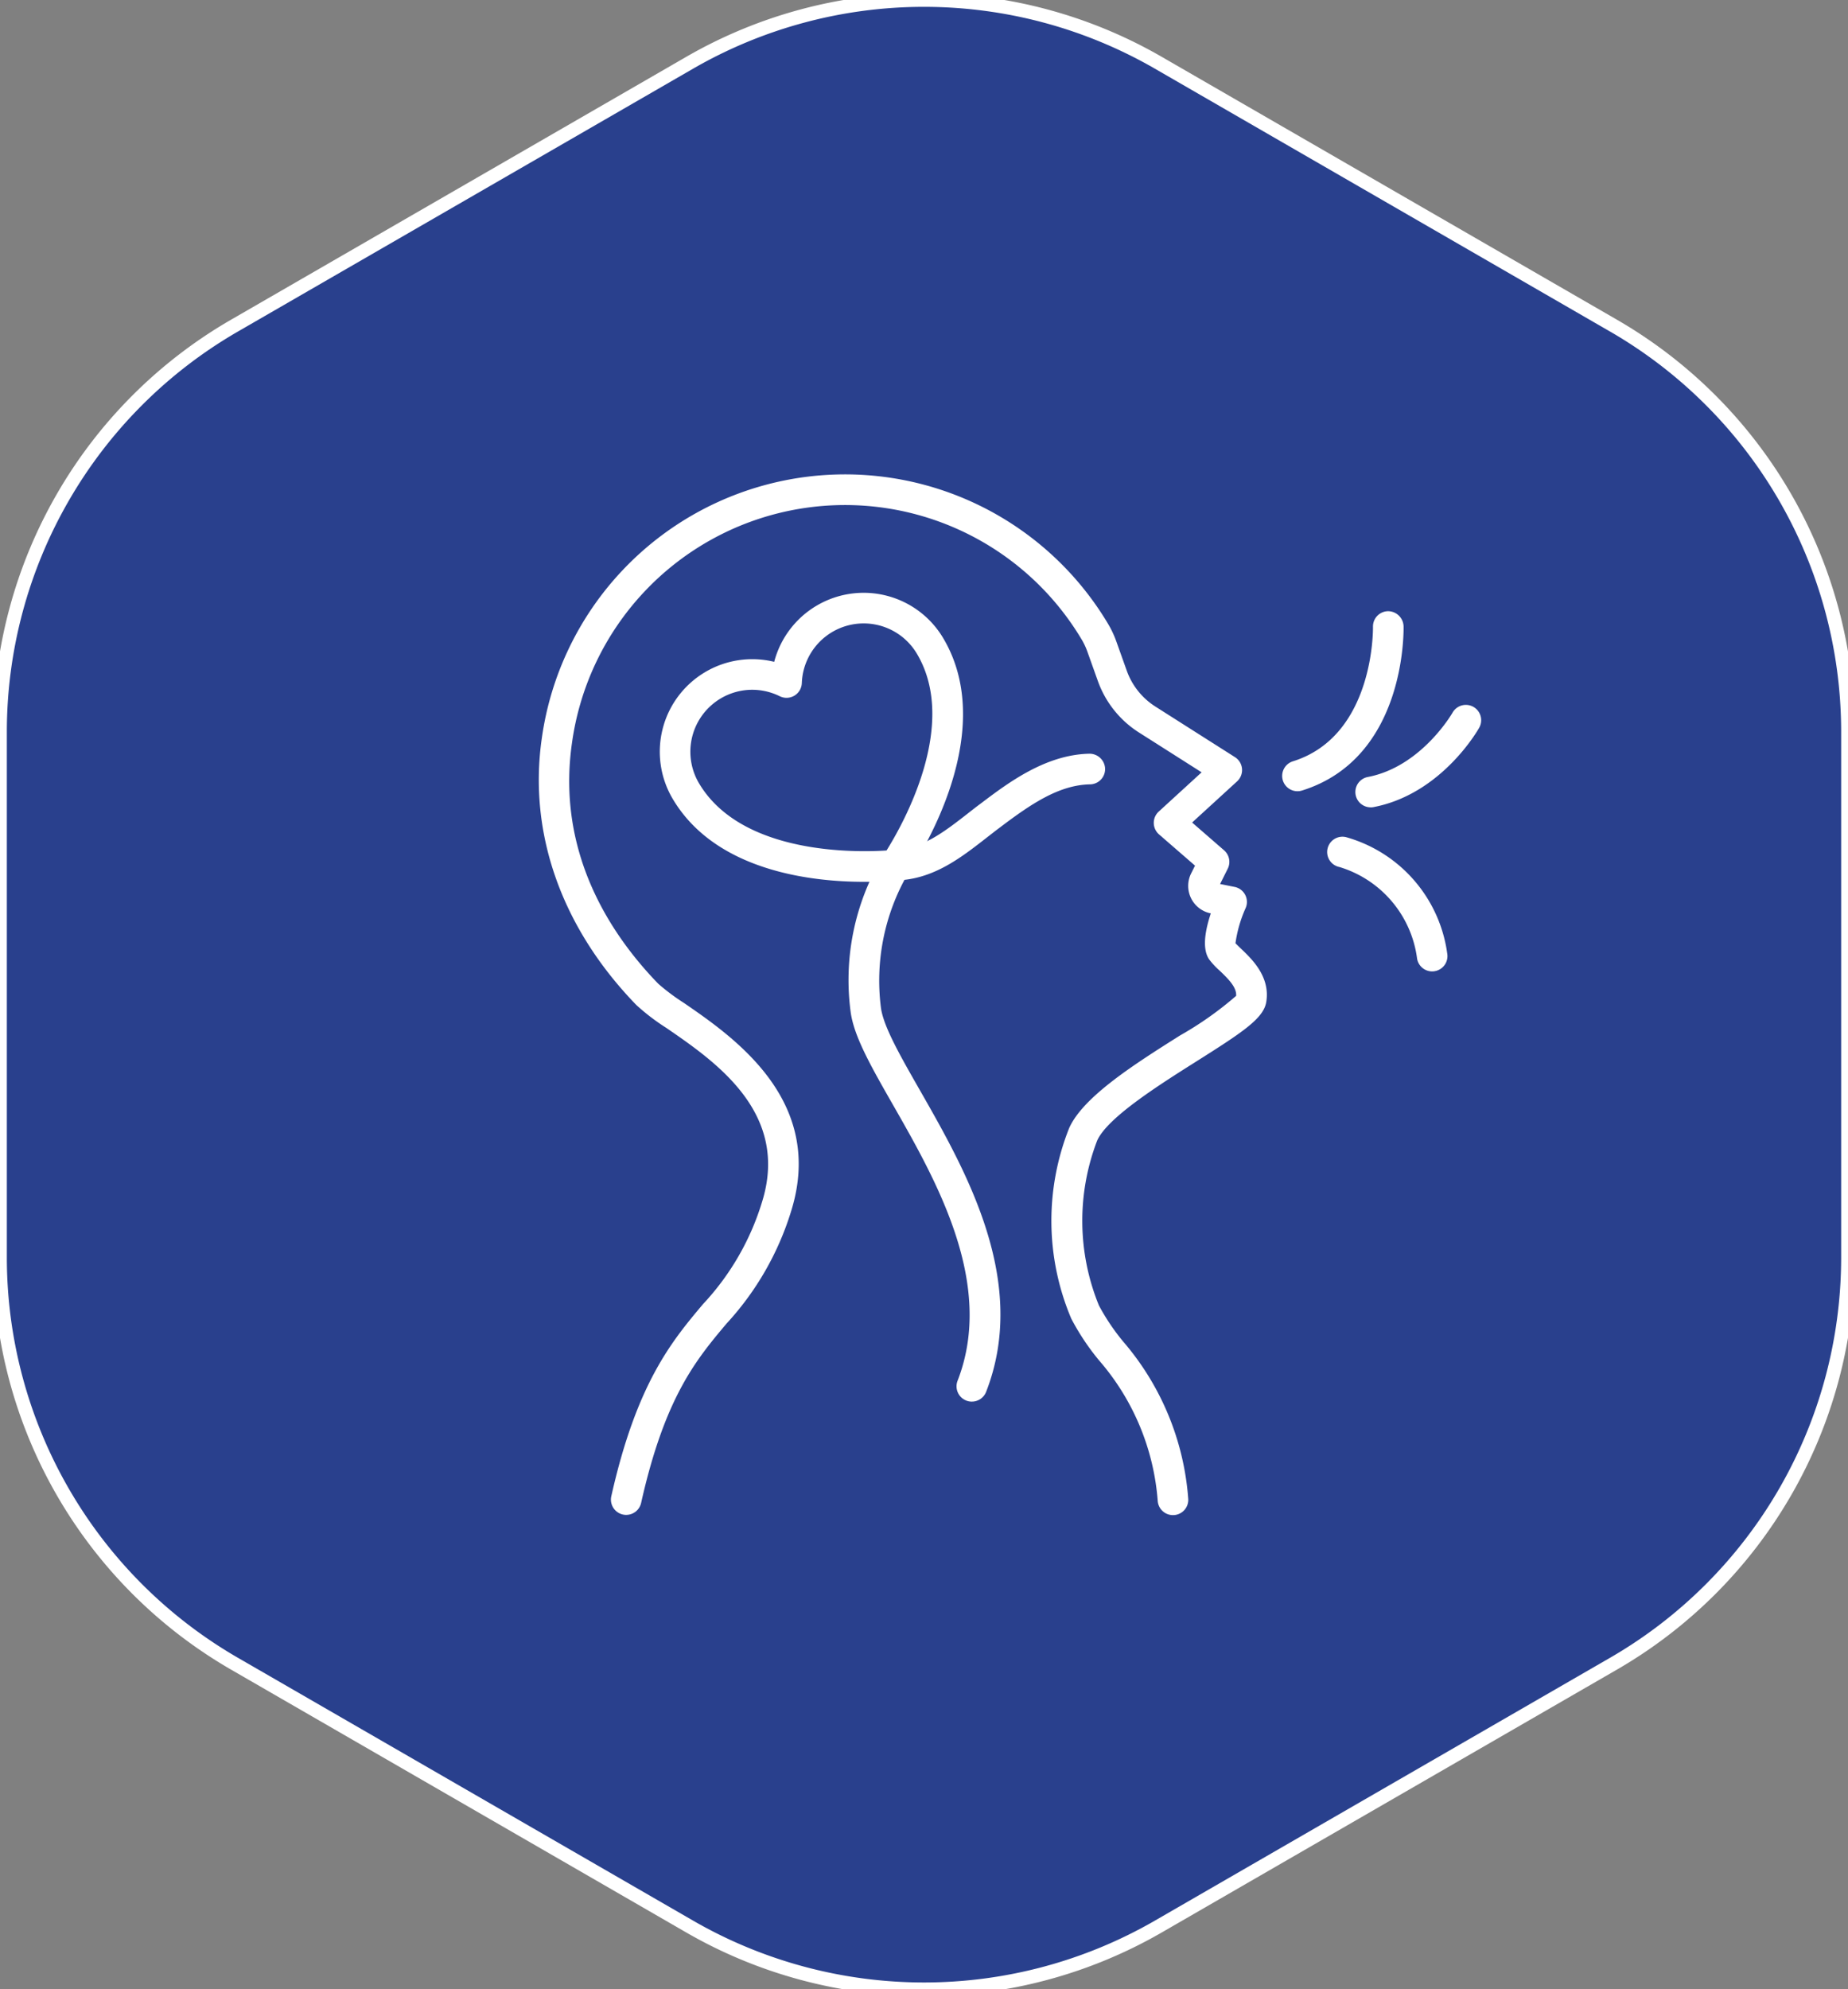 <svg xmlns="http://www.w3.org/2000/svg" xmlns:xlink="http://www.w3.org/1999/xlink" width="135.07" height="145.359" viewBox="0 0 135.07 145.359">
  <rect x="0" y="0" width="135.07" height="145.359" fill="#808080" stroke="none"/>
  <defs>
    <clipPath id="clip-path">
      <rect id="Rectangle_1139" data-name="Rectangle 1139" width="135.07" height="145.359" fill="#29408d" stroke="#fff" stroke-width="1"/>
    </clipPath>
  </defs>
  <g id="cnph-sun-sante" transform="translate(-269 -1631.298)">
    <g id="Groupe_1433" data-name="Groupe 1433" transform="translate(269 1631.298)" clip-path="url(#clip-path)">
      <path id="Tracé_2384" data-name="Tracé 2384" d="M135.07,53.426V91.933a34.285,34.285,0,0,1-17.094,29.606L84.628,140.792a34.274,34.274,0,0,1-34.186,0L17.094,121.54A34.281,34.281,0,0,1,0,91.933V53.426A34.28,34.28,0,0,1,17.094,23.819L50.442,4.566a34.276,34.276,0,0,1,34.186,0l33.349,19.254A34.283,34.283,0,0,1,135.07,53.426" transform="translate(0 0)" fill="#29408d" stroke="#fff" stroke-width="1"/>
    </g>
    <g id="respiration" transform="translate(304.18 1664.967)">
      <path id="Tracé_533" data-name="Tracé 533" d="M10.591,77.024A1.118,1.118,0,0,1,9.5,75.661c1.856-8.267,4.427-11.332,6.7-14.035a19,19,0,0,0,4.316-7.462c2.037-6.517-3.387-10.244-6.975-12.711a15.79,15.79,0,0,1-2.21-1.685c-5.462-5.629-7.915-12.555-6.909-19.5a22.379,22.379,0,0,1,41.4-8.329,7.3,7.3,0,0,1,.606,1.307l.75,2.1a5.157,5.157,0,0,0,2.084,2.61l5.822,3.7a1.118,1.118,0,0,1,.155,1.768l-3.287,3.008,2.337,2.032a1.118,1.118,0,0,1,.266,1.344l-.559,1.117,1.063.213a1.118,1.118,0,0,1,.809,1.533,9.469,9.469,0,0,0-.748,2.583c.1.1.252.251.383.376.814.773,2.176,2.067,1.866,3.924-.2,1.192-1.706,2.189-5.1,4.33-2.745,1.733-6.506,4.106-7.258,5.79a16.35,16.35,0,0,0,.131,12.05,15.747,15.747,0,0,0,1.779,2.643A19.843,19.843,0,0,1,51.664,75.8a1.118,1.118,0,1,1-2.226.208,17.687,17.687,0,0,0-4.295-10.282,17.587,17.587,0,0,1-2.023-3.039,18.324,18.324,0,0,1-.156-13.926c1.028-2.3,4.788-4.676,8.105-6.77a25.052,25.052,0,0,0,4.1-2.894c.043-.6-.5-1.173-1.211-1.847a5.615,5.615,0,0,1-.753-.807c-.455-.651-.415-1.782.114-3.374l-.011,0a2.046,2.046,0,0,1-1.426-2.922l.282-.564L49.533,27.3a1.118,1.118,0,0,1-.021-1.668l3.134-2.868-4.59-2.917a7.4,7.4,0,0,1-2.99-3.745l-.75-2.1a5.09,5.09,0,0,0-.42-.914A20.143,20.143,0,0,0,6.63,20.59c-1.159,8,2.787,14,6.3,17.621a15.412,15.412,0,0,0,1.871,1.4c3.625,2.491,10.372,7.128,7.843,15.219a21.376,21.376,0,0,1-4.738,8.234c-2.208,2.63-4.491,5.351-6.227,13.086a1.118,1.118,0,0,1-1.09.873Z" transform="translate(0)" fill="#fff"/>
      <path id="Tracé_534" data-name="Tracé 534" d="M27.028,29.852c-3.743,0-10.809-.748-13.964-6.045a6.76,6.76,0,0,1,7.408-10.03,6.76,6.76,0,0,1,12.348-1.739c4.305,7.225-2.3,16.826-2.584,17.231a1.117,1.117,0,0,1-.789.47,22.693,22.693,0,0,1-2.418.114ZM18.864,15.82a4.526,4.526,0,0,0-3.881,6.843c3.12,5.237,11.538,5.043,13.7,4.9C29.833,25.725,34.01,18.4,30.9,13.182a4.524,4.524,0,0,0-8.409,2.15,1.118,1.118,0,0,1-1.612.96,4.559,4.559,0,0,0-2.013-.472Z" transform="translate(0.934 0.913)" fill="#fff"/>
      <path id="Tracé_535" data-name="Tracé 535" d="M33.461,65.849a1.1,1.1,0,0,1-.405-.076,1.118,1.118,0,0,1-.636-1.448c2.757-7.076-1.557-14.622-4.707-20.134-1.586-2.775-2.84-4.968-3.1-6.753a17.6,17.6,0,0,1,2.319-11.408A1.118,1.118,0,0,1,28.8,27.257a15.6,15.6,0,0,0-1.976,9.854c.2,1.369,1.422,3.5,2.833,5.971,3.373,5.9,7.993,13.985,4.849,22.055a1.117,1.117,0,0,1-1.042.711Z" transform="translate(2.389 2.897)" fill="#fff"/>
      <path id="Tracé_536" data-name="Tracé 536" d="M27.621,28.5a1.118,1.118,0,1,1-.023-2.236c1.988-.043,3.621-1.317,5.351-2.665.3-.235.6-.472.912-.7,2-1.514,4.75-3.588,7.961-3.648a1.138,1.138,0,0,1,1.139,1.1,1.119,1.119,0,0,1-1.1,1.139c-2.3.043-4.373,1.473-6.655,3.2-.3.225-.592.454-.885.682-1.941,1.514-3.949,3.079-6.677,3.138Z" transform="translate(2.631 2.154)" fill="#fff"/>
      <path id="Tracé_537" data-name="Tracé 537" d="M53.915,23.09a1.118,1.118,0,0,1-.332-2.185c5.976-1.868,5.854-9.744,5.853-9.824a1.118,1.118,0,0,1,1.09-1.145,1.139,1.139,0,0,1,1.145,1.091c.01.393.148,9.647-7.42,12.012a1.107,1.107,0,0,1-.335.051Z" transform="translate(5.735 1.055)" fill="#fff"/>
      <path id="Tracé_538" data-name="Tracé 538" d="M63.413,34.517a1.118,1.118,0,0,1-1.1-.916,8.078,8.078,0,0,0-5.676-6.711,1.118,1.118,0,1,1,.486-2.182,10.272,10.272,0,0,1,7.389,8.49,1.117,1.117,0,0,1-.9,1.3,1.068,1.068,0,0,1-.2.019Z" transform="translate(6.084 2.794)" fill="#fff"/>
      <path id="Tracé_539" data-name="Tracé 539" d="M58.7,23.545a1.118,1.118,0,0,1-.208-2.216c3.913-.745,6.171-4.657,6.194-4.7a1.118,1.118,0,1,1,1.949,1.1c-.111.2-2.774,4.854-7.724,5.8a1.152,1.152,0,0,1-.211.02Z" transform="translate(6.299 1.777)" fill="#fff"/>
    </g>
  </g>
</svg>
